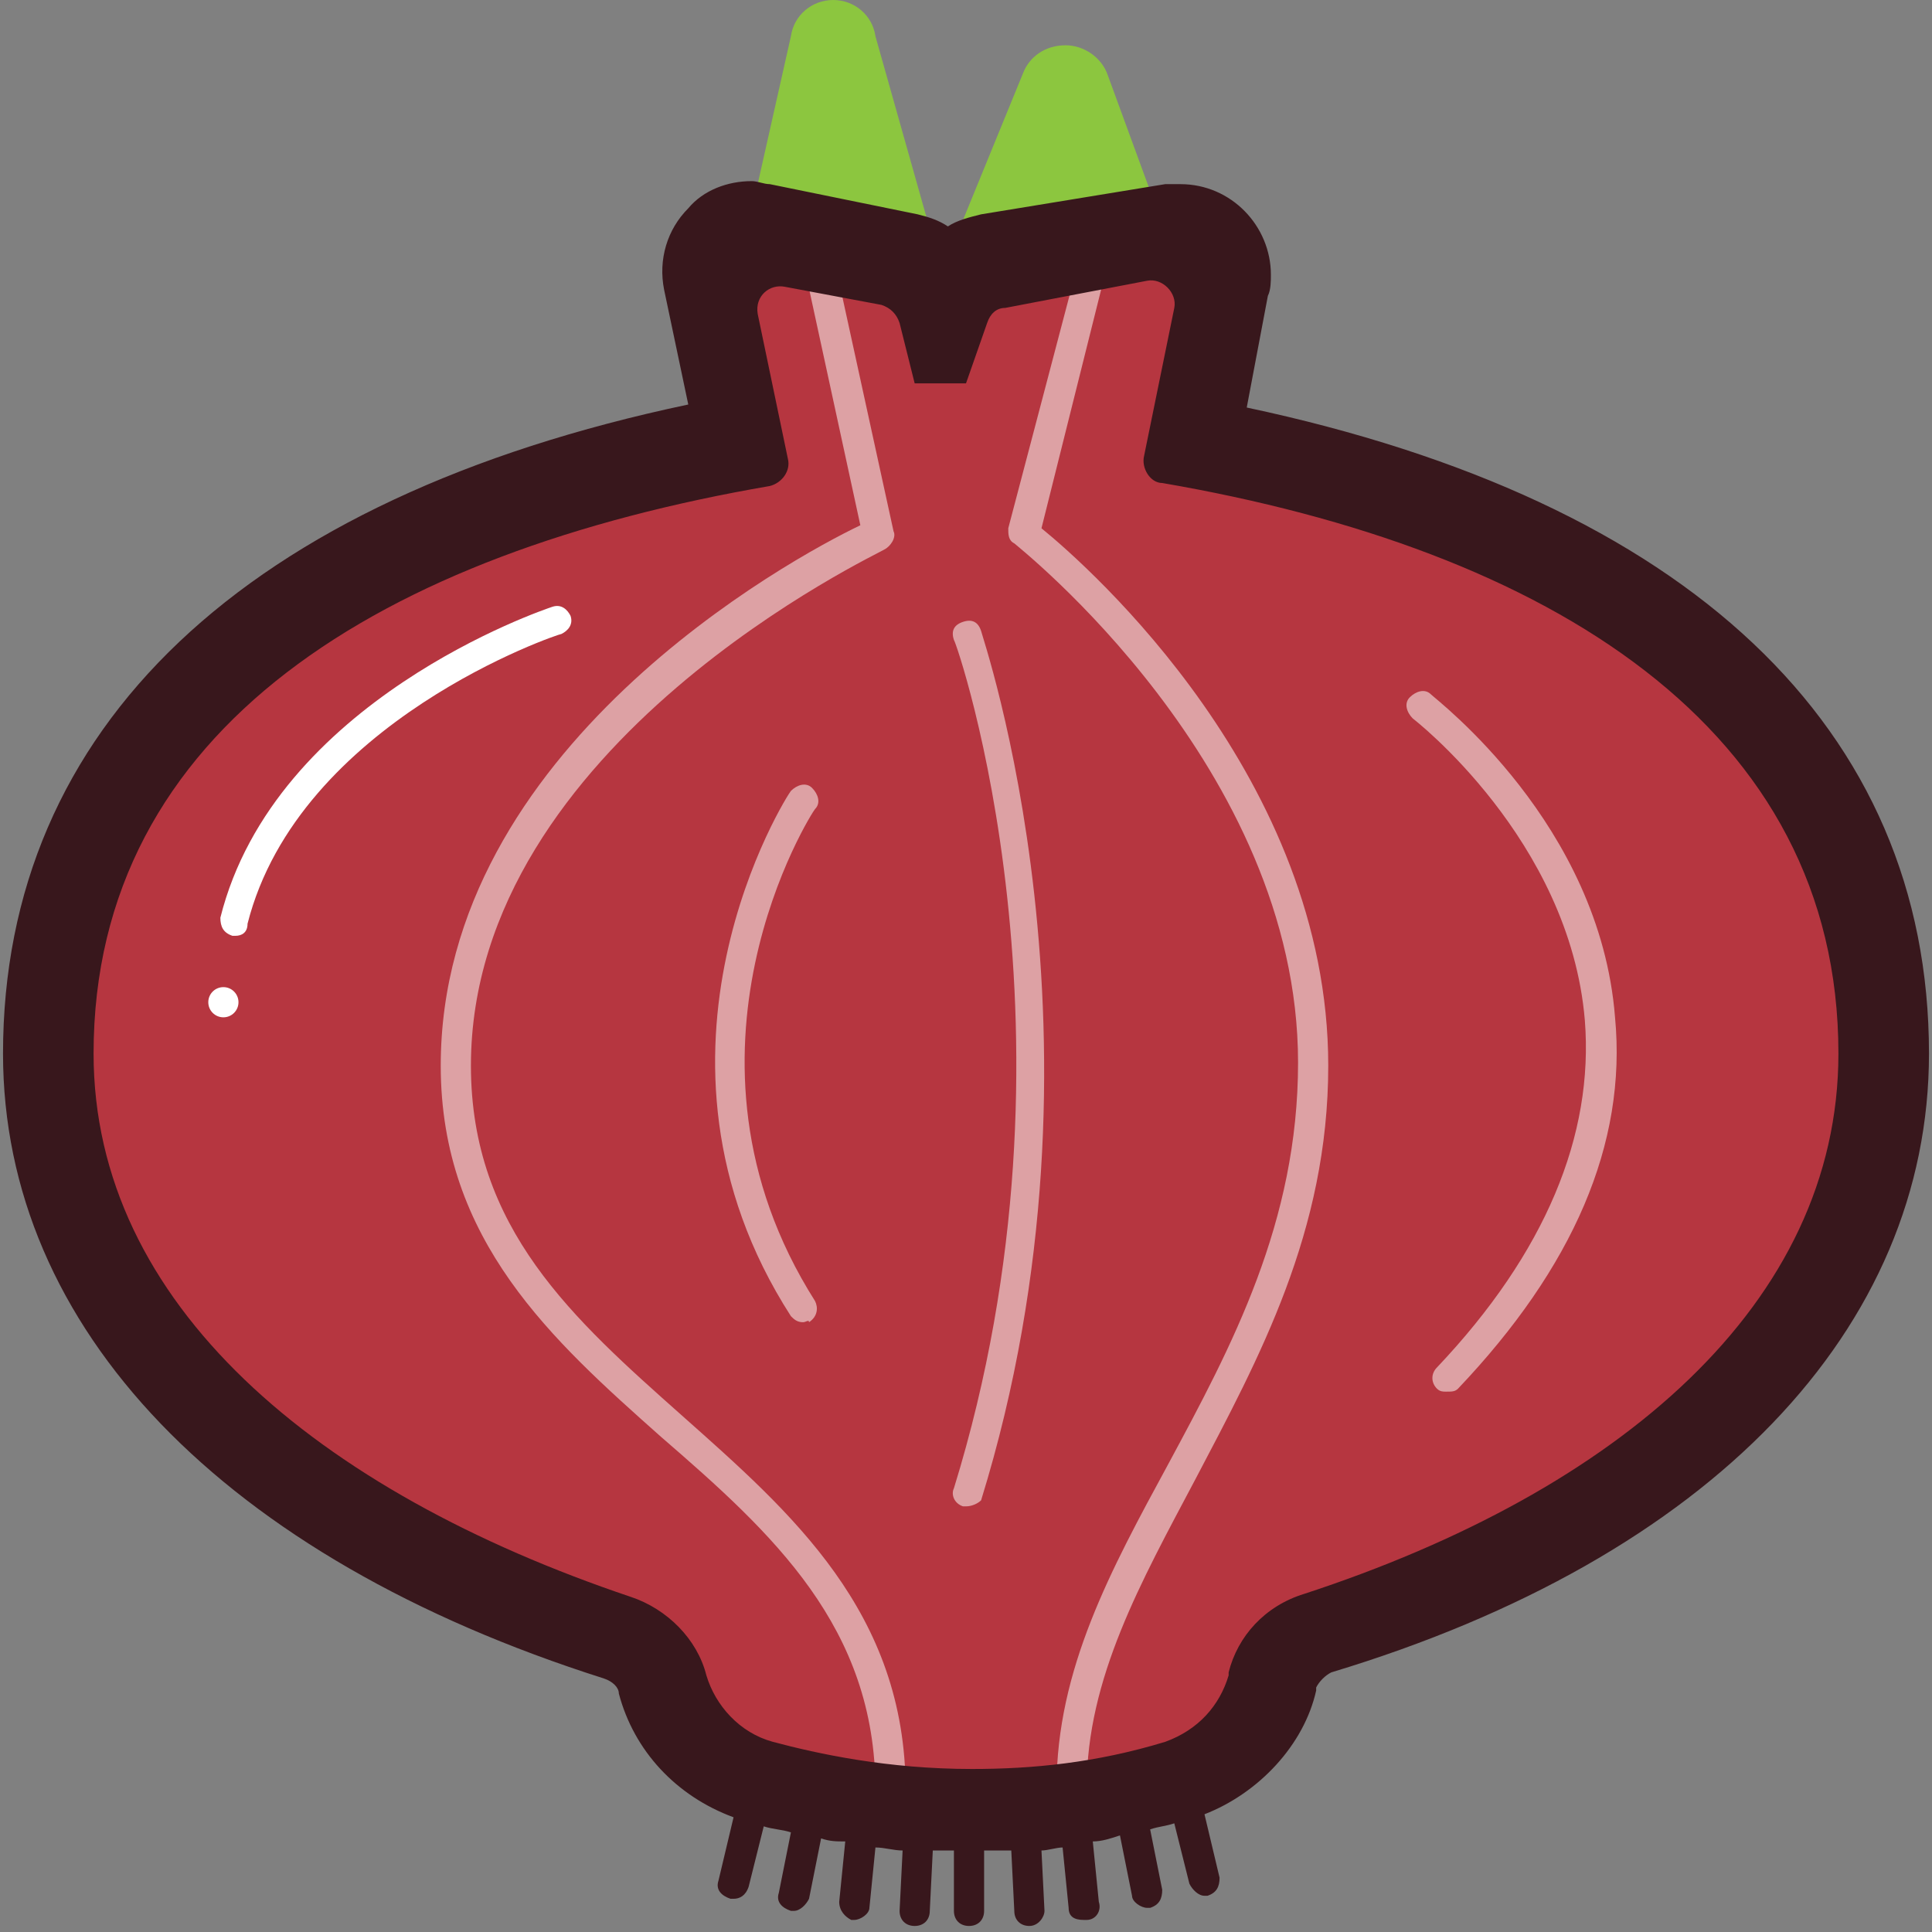 <?xml version="1.0" encoding="utf-8"?>
<!-- Generator: Adobe Illustrator 20.0.0, SVG Export Plug-In . SVG Version: 6.00 Build 0)  -->
<svg version="1.1" id="Layer_1" xmlns="http://www.w3.org/2000/svg" xmlns:xlink="http://www.w3.org/1999/xlink" x="0px" y="0px"
	 viewBox="0 0 64 64" style="enable-background:new 0 0 64 64;" xml:space="preserve">
<rect x="0" y="0" width="64" height="64" fill="#808080" stroke="none"/>
<style type="text/css">
	.st0{fill:#D5DF7F;}
	.st1{fill:#80AC66;}
	.st2{fill:#F9FBEF;}
	.st3{fill:#82AF1D;}
	.st4{fill:#2F3F1A;}
	.st5{fill:#E7ECB9;}
	.st6{fill:#F0F3D4;}
	.st7{fill:#DEE59F;}
	.st8{fill:#ACC476;}
	.st9{fill:#96B870;}
	.st10{fill:#C0D17E;}
	.st11{fill:#BC6F6B;}
	.st12{fill:#D48C64;stroke:#93663D;stroke-width:3;stroke-miterlimit:10;}
	.st13{fill:url(#SVGID_1_);}
	.st14{fill:none;stroke:#CEB699;stroke-linecap:round;stroke-linejoin:round;stroke-miterlimit:10;}
	.st15{fill:url(#SVGID_2_);stroke:#2F3F1A;stroke-width:3;stroke-linecap:round;stroke-miterlimit:10;}
	.st16{fill:none;stroke:#2F3F1A;stroke-miterlimit:10;}
	.st17{fill:url(#SVGID_3_);}
	.st18{fill:none;stroke:#8D5733;stroke-linecap:round;stroke-linejoin:round;stroke-miterlimit:10;}
	.st19{fill:#FCAA54;}
	.st20{fill:#8D5733;}
	.st21{fill:none;stroke:#FFFFFF;stroke-linecap:round;stroke-linejoin:round;stroke-miterlimit:10;}
	.st22{fill:none;stroke:#8D5733;stroke-linecap:round;stroke-miterlimit:10;}
	.st23{fill:none;stroke:#FFFFFF;stroke-linecap:round;stroke-miterlimit:10;}
	.st24{fill:#FFFFFF;}
	.st25{fill:#8CC63F;}
	.st26{fill:#FDD6AD;}
	.st27{fill:#B63640;}
	.st28{fill:#DDA1A4;}
	.st29{fill:#38171C;}
	.st30{fill:#E5E1C7;}
	.st31{fill:#BEC57A;}
	.st32{fill:#B1986C;}
	.st33{fill:#00FFFF;}
	.st34{fill:#FCAA54;stroke:#8CC63F;stroke-width:3;stroke-linecap:round;stroke-linejoin:round;stroke-miterlimit:10;}
	.st35{fill:none;stroke:#38171C;stroke-linecap:round;stroke-linejoin:round;stroke-miterlimit:10;}
	.st36{fill:none;stroke:#DDA1A4;stroke-linecap:round;stroke-linejoin:round;stroke-miterlimit:10;}
	.st37{fill:none;stroke:#B1986C;stroke-linecap:round;stroke-linejoin:round;stroke-miterlimit:10;}
	.st38{fill:none;stroke:#BEC57A;stroke-linecap:round;stroke-linejoin:round;stroke-miterlimit:10;}
	.st39{fill:none;stroke:#986E5A;stroke-linecap:round;stroke-linejoin:round;stroke-miterlimit:10;}
	.st40{fill:#EEE1C2;}
	.st41{fill:#F0DBC2;stroke:#986E5A;stroke-width:3;stroke-miterlimit:10;}
	.st42{fill:none;stroke:#BA8178;stroke-linecap:round;stroke-miterlimit:10;}
	.st43{fill:none;stroke:#986E5A;stroke-width:3;stroke-miterlimit:10;}
	.st44{fill:none;stroke:#F8C899;stroke-linecap:round;stroke-linejoin:round;stroke-miterlimit:10;}
	.st45{fill:none;stroke:#E6C18D;stroke-linecap:round;stroke-linejoin:round;stroke-miterlimit:10;}
	.st46{fill:none;stroke:#2F3F1A;stroke-width:3;stroke-miterlimit:10;}
	.st47{fill:url(#SVGID_4_);}
	.st48{fill:url(#SVGID_5_);}
	.st49{fill:none;stroke:#2F3F1A;stroke-width:3;stroke-linejoin:round;stroke-miterlimit:10;}
	.st50{fill:none;stroke:#2F3F1A;stroke-linejoin:round;stroke-miterlimit:10;}
	.st51{clip-path:url(#SVGID_7_);}
	.st52{clip-path:url(#SVGID_9_);}
	.st53{clip-path:url(#SVGID_11_);}
	.st54{fill:#D46A71;stroke:#9E423B;stroke-width:3;stroke-miterlimit:10;}
	.st55{fill:none;stroke:#D68C79;stroke-linecap:round;stroke-miterlimit:10;}
	.st56{fill:url(#SVGID_12_);}
	.st57{fill:#CEB699;}
	.st58{fill:url(#SVGID_13_);}
	.st59{fill:url(#SVGID_14_);}
	.st60{fill:url(#SVGID_15_);}
	.st61{clip-path:url(#SVGID_17_);fill:#F9FBEF;}
	.st62{clip-path:url(#SVGID_17_);fill:#F9FBEE;}
	.st63{clip-path:url(#SVGID_17_);fill:#F8FBED;}
	.st64{clip-path:url(#SVGID_17_);fill:#F8FAED;}
	.st65{clip-path:url(#SVGID_17_);fill:#F8FAEC;}
	.st66{clip-path:url(#SVGID_17_);fill:#F8FAEB;}
	.st67{clip-path:url(#SVGID_17_);fill:#F8FAEA;}
	.st68{clip-path:url(#SVGID_17_);fill:#F7FAEA;}
	.st69{clip-path:url(#SVGID_17_);fill:#F7FAE9;}
	.st70{clip-path:url(#SVGID_17_);fill:#F7F9E9;}
	.st71{clip-path:url(#SVGID_17_);fill:#F7F9E8;}
	.st72{clip-path:url(#SVGID_17_);fill:#F7F9E7;}
	.st73{clip-path:url(#SVGID_17_);fill:#F6F9E7;}
	.st74{clip-path:url(#SVGID_17_);fill:#F6F9E6;}
	.st75{clip-path:url(#SVGID_17_);fill:#F6F9E5;}
	.st76{clip-path:url(#SVGID_17_);fill:#F6F8E5;}
	.st77{clip-path:url(#SVGID_17_);fill:#F5F8E4;}
	.st78{clip-path:url(#SVGID_17_);fill:#F5F8E3;}
	.st79{clip-path:url(#SVGID_17_);fill:#F5F8E2;}
	.st80{clip-path:url(#SVGID_17_);fill:#F5F8E1;}
	.st81{clip-path:url(#SVGID_17_);fill:#F4F7E0;}
	.st82{clip-path:url(#SVGID_17_);fill:#F4F7DF;}
	.st83{clip-path:url(#SVGID_17_);fill:#F4F7DE;}
	.st84{clip-path:url(#SVGID_17_);fill:#F3F7DD;}
	.st85{clip-path:url(#SVGID_17_);fill:#F3F6DC;}
	.st86{clip-path:url(#SVGID_17_);fill:#F3F6DB;}
	.st87{clip-path:url(#SVGID_17_);fill:#F2F6DA;}
	.st88{clip-path:url(#SVGID_17_);fill:#F2F5D9;}
	.st89{clip-path:url(#SVGID_17_);fill:#F1F5D8;}
	.st90{clip-path:url(#SVGID_17_);fill:#F1F5D6;}
	.st91{clip-path:url(#SVGID_17_);fill:#F1F5D5;}
	.st92{clip-path:url(#SVGID_17_);fill:#F0F4D4;}
	.st93{clip-path:url(#SVGID_17_);fill:#F0F4D3;}
	.st94{clip-path:url(#SVGID_17_);fill:#F0F4D2;}
	.st95{clip-path:url(#SVGID_17_);fill:#EFF3D1;}
	.st96{clip-path:url(#SVGID_17_);fill:#EFF3CF;}
	.st97{clip-path:url(#SVGID_17_);fill:#EEF3CE;}
	.st98{clip-path:url(#SVGID_17_);fill:#EEF2CD;}
	.st99{clip-path:url(#SVGID_17_);fill:#EEF2CC;}
	.st100{clip-path:url(#SVGID_17_);fill:#EDF2CA;}
	.st101{clip-path:url(#SVGID_17_);fill:#EDF1C9;}
	.st102{clip-path:url(#SVGID_17_);fill:#ECF1C7;}
	.st103{clip-path:url(#SVGID_17_);fill:#ECF1C6;}
	.st104{clip-path:url(#SVGID_17_);fill:#EBF0C4;}
	.st105{clip-path:url(#SVGID_17_);fill:#EBF0C3;}
	.st106{clip-path:url(#SVGID_17_);fill:#EAF0C1;}
	.st107{clip-path:url(#SVGID_17_);fill:#EAEFC0;}
	.st108{clip-path:url(#SVGID_17_);fill:#E9EFBE;}
	.st109{clip-path:url(#SVGID_17_);fill:#E9EEBC;}
	.st110{clip-path:url(#SVGID_17_);fill:#E8EEBA;}
	.st111{clip-path:url(#SVGID_17_);fill:#E8EDB9;}
	.st112{clip-path:url(#SVGID_17_);fill:#E7EDB7;}
	.st113{clip-path:url(#SVGID_17_);fill:#E6EDB5;}
	.st114{clip-path:url(#SVGID_17_);fill:#E6ECB3;}
	.st115{clip-path:url(#SVGID_17_);fill:#E5ECB1;}
	.st116{clip-path:url(#SVGID_17_);fill:#E5EBAF;}
	.st117{clip-path:url(#SVGID_17_);fill:#E4EBAD;}
	.st118{clip-path:url(#SVGID_17_);fill:#E3EAAB;}
	.st119{clip-path:url(#SVGID_17_);fill:#E3EAA9;}
	.st120{clip-path:url(#SVGID_17_);fill:#E2E9A7;}
	.st121{clip-path:url(#SVGID_17_);fill:#E1E8A5;}
	.st122{clip-path:url(#SVGID_17_);fill:#E0E8A3;}
	.st123{clip-path:url(#SVGID_17_);fill:#E0E7A0;}
	.st124{clip-path:url(#SVGID_17_);fill:#DFE79E;}
	.st125{clip-path:url(#SVGID_17_);fill:#DEE69C;}
	.st126{clip-path:url(#SVGID_17_);fill:#DDE699;}
	.st127{clip-path:url(#SVGID_17_);fill:#DDE597;}
	.st128{clip-path:url(#SVGID_17_);fill:#DCE494;}
	.st129{clip-path:url(#SVGID_17_);fill:#DBE492;}
	.st130{clip-path:url(#SVGID_17_);fill:#DAE38F;}
	.st131{clip-path:url(#SVGID_17_);fill:#D9E28D;}
	.st132{clip-path:url(#SVGID_17_);fill:#D9E28A;}
	.st133{clip-path:url(#SVGID_17_);fill:#D8E187;}
	.st134{clip-path:url(#SVGID_17_);fill:#D7E085;}
	.st135{clip-path:url(#SVGID_17_);fill:#D6E082;}
	.st136{clip-path:url(#SVGID_17_);fill:#D5DF7F;}
	.st137{clip-path:url(#SVGID_17_);fill:#D3DE7E;}
	.st138{clip-path:url(#SVGID_17_);fill:#D1DC7E;}
	.st139{clip-path:url(#SVGID_17_);fill:#CFDB7D;}
	.st140{clip-path:url(#SVGID_17_);fill:#CCDA7C;}
	.st141{clip-path:url(#SVGID_17_);fill:#CAD97C;}
	.st142{clip-path:url(#SVGID_17_);fill:#C8D77B;}
	.st143{clip-path:url(#SVGID_17_);fill:#C6D67B;}
	.st144{clip-path:url(#SVGID_17_);fill:#C4D57A;}
	.st145{clip-path:url(#SVGID_17_);fill:#C2D47A;}
	.st146{clip-path:url(#SVGID_17_);fill:#C1D379;}
	.st147{clip-path:url(#SVGID_17_);fill:#BFD278;}
	.st148{clip-path:url(#SVGID_17_);fill:#BDD178;}
	.st149{clip-path:url(#SVGID_17_);fill:#BBCF77;}
	.st150{clip-path:url(#SVGID_17_);fill:#B9CE77;}
	.st151{clip-path:url(#SVGID_17_);fill:#B7CD76;}
	.st152{clip-path:url(#SVGID_17_);fill:#B6CC76;}
	.st153{clip-path:url(#SVGID_17_);fill:#B4CB75;}
	.st154{clip-path:url(#SVGID_17_);fill:#B2CA75;}
	.st155{clip-path:url(#SVGID_17_);fill:#B1C974;}
	.st156{clip-path:url(#SVGID_17_);fill:#AFC874;}
	.st157{clip-path:url(#SVGID_17_);fill:#AEC773;}
	.st158{clip-path:url(#SVGID_17_);fill:#ACC673;}
	.st159{clip-path:url(#SVGID_17_);fill:#AAC572;}
	.st160{clip-path:url(#SVGID_17_);fill:#A9C572;}
	.st161{clip-path:url(#SVGID_17_);fill:#A7C472;}
	.st162{clip-path:url(#SVGID_17_);fill:#A6C371;}
	.st163{clip-path:url(#SVGID_17_);fill:#A5C271;}
	.st164{clip-path:url(#SVGID_17_);fill:#A3C170;}
	.st165{clip-path:url(#SVGID_17_);fill:#A2C070;}
	.st166{clip-path:url(#SVGID_17_);fill:#A1C070;}
	.st167{clip-path:url(#SVGID_17_);fill:#9FBF6F;}
	.st168{clip-path:url(#SVGID_17_);fill:#9EBE6F;}
	.st169{clip-path:url(#SVGID_17_);fill:#9DBD6E;}
	.st170{clip-path:url(#SVGID_17_);fill:#9CBD6E;}
	.st171{clip-path:url(#SVGID_17_);fill:#9ABC6E;}
	.st172{clip-path:url(#SVGID_17_);fill:#99BB6D;}
	.st173{clip-path:url(#SVGID_17_);fill:#98BA6D;}
	.st174{clip-path:url(#SVGID_17_);fill:#97BA6D;}
	.st175{clip-path:url(#SVGID_17_);fill:#96B96C;}
	.st176{clip-path:url(#SVGID_17_);fill:#95B96C;}
	.st177{clip-path:url(#SVGID_17_);fill:#94B86C;}
	.st178{clip-path:url(#SVGID_17_);fill:#93B76C;}
	.st179{clip-path:url(#SVGID_17_);fill:#92B76B;}
	.st180{clip-path:url(#SVGID_17_);fill:#91B66B;}
	.st181{clip-path:url(#SVGID_17_);fill:#90B66B;}
	.st182{clip-path:url(#SVGID_17_);fill:#8FB56A;}
	.st183{clip-path:url(#SVGID_17_);fill:#8EB56A;}
	.st184{clip-path:url(#SVGID_17_);fill:#8EB46A;}
	.st185{clip-path:url(#SVGID_17_);fill:#8DB46A;}
	.st186{clip-path:url(#SVGID_17_);fill:#8CB36A;}
	.st187{clip-path:url(#SVGID_17_);fill:#8BB369;}
	.st188{clip-path:url(#SVGID_17_);fill:#8AB269;}
	.st189{clip-path:url(#SVGID_17_);fill:#89B169;}
	.st190{clip-path:url(#SVGID_17_);fill:#88B168;}
	.st191{clip-path:url(#SVGID_17_);fill:#87B068;}
	.st192{clip-path:url(#SVGID_17_);fill:#86B068;}
	.st193{clip-path:url(#SVGID_17_);fill:#86AF68;}
	.st194{clip-path:url(#SVGID_17_);fill:#85AF68;}
	.st195{clip-path:url(#SVGID_17_);fill:#85AF67;}
	.st196{clip-path:url(#SVGID_17_);fill:#84AF67;}
	.st197{clip-path:url(#SVGID_17_);fill:#84AE67;}
	.st198{clip-path:url(#SVGID_17_);fill:#83AE67;}
	.st199{clip-path:url(#SVGID_17_);fill:#82AD67;}
	.st200{clip-path:url(#SVGID_17_);fill:#81AD66;}
	.st201{clip-path:url(#SVGID_17_);fill:#81AC66;}
	.st202{clip-path:url(#SVGID_17_);fill:#80AC66;}
	.st203{fill:none;stroke:#E7ECB9;stroke-miterlimit:10;}
	.st204{fill:none;stroke:#ACC476;stroke-miterlimit:10;}
	.st205{fill:url(#SVGID_18_);stroke:#2F3F1A;stroke-width:3;stroke-linecap:round;stroke-miterlimit:10;}
	.st206{fill:none;stroke:#2F3F1A;stroke-linecap:round;stroke-miterlimit:10;}
	.st207{opacity:0.2;}
	.st208{fill:#93663D;}
	.st209{fill:none;stroke:#93663D;stroke-width:3;stroke-miterlimit:10;}
	.st210{fill:#D48C64;}
	.st211{fill:#C68460;}
	.st212{fill:#B3706B;}
	.st213{fill:#B58070;}
	.st214{fill:#682A28;}
	.st215{fill:#B3706B;stroke:#682A28;stroke-width:3;stroke-miterlimit:10;}
	.st216{fill:#B6806E;}
	.st217{fill:none;stroke:#682A28;stroke-width:3;stroke-miterlimit:10;}
	.st218{fill:none;stroke:#D68C79;stroke-miterlimit:10;}
	.st219{opacity:0.4;fill:none;stroke:#FFFFFF;stroke-linecap:round;stroke-miterlimit:10;}
	.st220{fill:none;stroke:#9E423B;stroke-width:3;stroke-linecap:round;stroke-linejoin:round;stroke-miterlimit:10;}
	.st221{fill:none;stroke:#9E423B;stroke-miterlimit:10;}
	.st222{fill:url(#SVGID_19_);stroke:#5B7D12;stroke-width:3;stroke-linecap:round;stroke-linejoin:round;stroke-miterlimit:10;}
	.st223{fill:url(#SVGID_20_);stroke:#2F3F1A;stroke-linecap:round;stroke-linejoin:round;stroke-miterlimit:10;}
	.st224{fill:url(#SVGID_21_);stroke:#2F3F1A;stroke-linecap:round;stroke-linejoin:round;stroke-miterlimit:10;}
	.st225{fill:url(#SVGID_22_);stroke:#2F3F1A;stroke-linecap:round;stroke-linejoin:round;stroke-miterlimit:10;}
	.st226{fill:url(#SVGID_23_);stroke:#2F3F1A;stroke-linecap:round;stroke-linejoin:round;stroke-miterlimit:10;}
	.st227{fill:url(#SVGID_24_);stroke:#2F3F1A;stroke-linecap:round;stroke-linejoin:round;stroke-miterlimit:10;}
	.st228{fill:url(#SVGID_25_);stroke:#5B7D12;stroke-width:3;stroke-linecap:round;stroke-linejoin:round;stroke-miterlimit:10;}
	.st229{fill:url(#SVGID_26_);stroke:#2F3F1A;stroke-linecap:round;stroke-linejoin:round;stroke-miterlimit:10;}
	.st230{fill:url(#SVGID_27_);stroke:#2F3F1A;stroke-linecap:round;stroke-linejoin:round;stroke-miterlimit:10;}
	.st231{fill:url(#SVGID_28_);stroke:#2F3F1A;stroke-linecap:round;stroke-linejoin:round;stroke-miterlimit:10;}
	.st232{fill:url(#SVGID_29_);stroke:#2F3F1A;stroke-linecap:round;stroke-linejoin:round;stroke-miterlimit:10;}
	.st233{fill:url(#SVGID_30_);stroke:#2F3F1A;stroke-linecap:round;stroke-linejoin:round;stroke-miterlimit:10;}
	.st234{fill:url(#SVGID_31_);stroke:#5B7D12;stroke-width:3;stroke-linecap:round;stroke-linejoin:round;stroke-miterlimit:10;}
	.st235{fill:url(#SVGID_32_);stroke:#2F3F1A;stroke-linecap:round;stroke-linejoin:round;stroke-miterlimit:10;}
	.st236{fill:url(#SVGID_33_);stroke:#2F3F1A;stroke-linecap:round;stroke-linejoin:round;stroke-miterlimit:10;}
	.st237{fill:url(#SVGID_34_);stroke:#2F3F1A;stroke-linecap:round;stroke-linejoin:round;stroke-miterlimit:10;}
	.st238{fill:url(#SVGID_35_);stroke:#2F3F1A;stroke-linecap:round;stroke-linejoin:round;stroke-miterlimit:10;}
	.st239{fill:url(#SVGID_36_);stroke:#2F3F1A;stroke-linecap:round;stroke-linejoin:round;stroke-miterlimit:10;}
	.st240{opacity:0.4;fill:#FFFFFF;}
	.st241{fill:#D68C79;}
	.st242{fill:#E5BAB0;}
	.st243{fill:#9E423B;}
	.st244{fill:url(#SVGID_37_);stroke:#2F3F1A;stroke-width:3;stroke-miterlimit:10;}
	.st245{fill:url(#SVGID_38_);}
	.st246{fill:url(#SVGID_39_);}
	.st247{clip-path:url(#SVGID_41_);fill:#FEFED2;}
	.st248{clip-path:url(#SVGID_41_);fill:#FAFBCD;}
	.st249{clip-path:url(#SVGID_41_);fill:#F6F9C8;}
	.st250{clip-path:url(#SVGID_41_);fill:#F2F7C4;}
	.st251{clip-path:url(#SVGID_41_);fill:#EEF4BF;}
	.st252{clip-path:url(#SVGID_41_);fill:#EAF2BB;}
	.st253{clip-path:url(#SVGID_41_);fill:#E6F0B7;}
	.st254{clip-path:url(#SVGID_41_);fill:#E3EEB3;}
	.st255{clip-path:url(#SVGID_41_);fill:#DFECAF;}
	.st256{clip-path:url(#SVGID_41_);fill:#DCEAAB;}
	.st257{clip-path:url(#SVGID_41_);fill:#D9E8A7;}
	.st258{clip-path:url(#SVGID_41_);fill:#D6E6A4;}
	.st259{clip-path:url(#SVGID_41_);fill:#D3E4A0;}
	.st260{clip-path:url(#SVGID_41_);fill:#D0E39D;}
	.st261{clip-path:url(#SVGID_41_);fill:#CDE19A;}
	.st262{clip-path:url(#SVGID_41_);fill:#CBE097;}
	.st263{clip-path:url(#SVGID_41_);fill:#C8DE94;}
	.st264{clip-path:url(#SVGID_41_);fill:#C5DD91;}
	.st265{clip-path:url(#SVGID_41_);fill:#C3DB8E;}
	.st266{clip-path:url(#SVGID_41_);fill:#C1DA8B;}
	.st267{clip-path:url(#SVGID_41_);fill:#BFD889;}
	.st268{clip-path:url(#SVGID_41_);fill:#BCD786;}
	.st269{clip-path:url(#SVGID_41_);fill:#BAD684;}
	.st270{clip-path:url(#SVGID_41_);fill:#B8D582;}
	.st271{clip-path:url(#SVGID_41_);fill:#B6D47F;}
	.st272{clip-path:url(#SVGID_41_);fill:#B5D37D;}
	.st273{clip-path:url(#SVGID_41_);fill:#B3D27B;}
	.st274{clip-path:url(#SVGID_41_);fill:#B1D179;}
	.st275{clip-path:url(#SVGID_41_);fill:#AFD077;}
	.st276{clip-path:url(#SVGID_41_);fill:#AECF76;}
	.st277{clip-path:url(#SVGID_41_);fill:#ACCE74;}
	.st278{clip-path:url(#SVGID_41_);fill:#ABCD72;}
	.st279{clip-path:url(#SVGID_41_);fill:#AACC71;}
	.st280{clip-path:url(#SVGID_41_);fill:#A8CB6F;}
	.st281{clip-path:url(#SVGID_41_);fill:#A7CB6E;}
	.st282{clip-path:url(#SVGID_41_);fill:#A6CA6C;}
	.st283{clip-path:url(#SVGID_41_);fill:#A5C96B;}
	.st284{clip-path:url(#SVGID_41_);fill:#A3C96A;}
	.st285{clip-path:url(#SVGID_41_);fill:#A2C868;}
	.st286{clip-path:url(#SVGID_41_);fill:#A1C767;}
	.st287{clip-path:url(#SVGID_41_);fill:#A0C766;}
	.st288{clip-path:url(#SVGID_41_);fill:#A0C665;}
	.st289{clip-path:url(#SVGID_41_);fill:#9FC664;}
	.st290{clip-path:url(#SVGID_41_);fill:#9EC563;}
	.st291{clip-path:url(#SVGID_41_);fill:#9DC562;}
	.st292{clip-path:url(#SVGID_41_);fill:#9CC461;}
	.st293{clip-path:url(#SVGID_41_);fill:#9BC460;}
	.st294{clip-path:url(#SVGID_41_);fill:#9BC35F;}
	.st295{clip-path:url(#SVGID_41_);fill:#9AC35F;}
	.st296{clip-path:url(#SVGID_41_);fill:#99C35E;}
	.st297{clip-path:url(#SVGID_41_);fill:#99C25D;}
	.st298{clip-path:url(#SVGID_41_);fill:#98C25D;}
	.st299{clip-path:url(#SVGID_41_);fill:#98C25C;}
	.st300{clip-path:url(#SVGID_41_);fill:#97C15B;}
	.st301{clip-path:url(#SVGID_41_);fill:#96C15A;}
	.st302{clip-path:url(#SVGID_41_);fill:#96C05A;}
	.st303{clip-path:url(#SVGID_41_);fill:#95C059;}
	.st304{clip-path:url(#SVGID_41_);fill:#95C058;}
	.st305{clip-path:url(#SVGID_41_);fill:#94C058;}
	.st306{clip-path:url(#SVGID_41_);fill:#94BF58;}
	.st307{clip-path:url(#SVGID_41_);fill:#94BF57;}
	.st308{clip-path:url(#SVGID_41_);fill:#93BF57;}
	.st309{clip-path:url(#SVGID_41_);fill:#93BF56;}
	.st310{clip-path:url(#SVGID_41_);fill:#93BE56;}
	.st311{clip-path:url(#SVGID_41_);fill:#92BE56;}
	.st312{clip-path:url(#SVGID_41_);fill:#92BE55;}
	.st313{clip-path:url(#SVGID_41_);fill:#91BE55;}
	.st314{clip-path:url(#SVGID_41_);fill:#91BE54;}
	.st315{clip-path:url(#SVGID_41_);fill:#91BD54;}
	.st316{clip-path:url(#SVGID_41_);fill:#90BD54;}
	.st317{clip-path:url(#SVGID_41_);fill:#90BD53;}
	.st318{fill:#C0D57C;}
	.st319{fill:#BA8178;}
	.st320{fill:#986E5A;}
	.st321{fill:#F8C899;}
	.st322{fill:none;stroke:#CBCFA3;stroke-miterlimit:10;}
	.st323{fill:none;stroke:#C5D297;stroke-miterlimit:10;}
	.st324{fill:none;stroke:#D0CDAF;stroke-miterlimit:10;}
	.st325{fill:none;stroke:#A1C259;stroke-miterlimit:10;}
	.st326{fill:none;stroke:#92B741;stroke-miterlimit:10;}
	.st327{fill:none;stroke:#B1CC71;stroke-miterlimit:10;}
	.st328{fill:#BFD787;}
	.st329{fill:#A1C259;}
	.st330{fill:#92B741;}
	.st331{fill:#B1CC71;}
	.st332{fill:#D6C9BB;}
	.st333{fill:#CBCFA3;}
	.st334{fill:#C5D297;}
	.st335{fill:#D0CDAF;}
	.st336{fill:#5B7D12;}
</style>
<g>
	<path class="st25" d="M39.3,9.6l-2.6-7.1c-0.2-0.6-0.8-1-1.4-1c-0.7,0-1.2,0.4-1.4,0.9L31.2,9l-2.2-7.8C28.9,0.5,28.3,0,27.6,0
		c-0.7,0-1.3,0.5-1.4,1.2l-2,8.9L39.3,9.6z"/>
</g>
<path class="st27" d="M38.3,15.5l1.4-6.9l-7.4,0l-8,0l1.4,6.9C10.8,18,2.6,24.8,2.6,34.9c0,8,6.6,14.7,18.2,18.4
	c1.1,0.4,1.9,1.2,2.2,2.3c0.3,1.2,1.3,2.2,2.5,2.5c1.5,0.4,3.9,1,6.7,1c2,0,4.2-0.3,6.5-1c1.2-0.4,2.1-1.3,2.4-2.6
	c0.3-1,1.1-1.9,2.2-2.2c11.5-3.7,18.1-10.4,18.1-18.3C61.4,24.9,53.2,18,38.3,15.5z"/>
<g>
	<path class="st28" d="M36.8,8.3l-2.3,9.2c1.6,1.3,9.5,8.3,9.5,17.8c0,5.5-2.3,9.7-4.4,13.7c-1.8,3.4-3.6,6.6-3.6,10.2h-1
		c0-3.9,1.8-7.2,3.7-10.7c2.1-3.9,4.3-8,4.3-13.3c0-9.8-9.3-17.1-9.4-17.2c-0.2-0.1-0.2-0.3-0.2-0.5L35.9,8L36.8,8.3z"/>
</g>
<g>
	<path class="st28" d="M27.7,8.9l1.9,8.7c0.1,0.2-0.1,0.5-0.3,0.6c-0.1,0.1-13.7,6.4-13.7,17.1c0,5.4,3.4,8.4,7,11.6
		c3.6,3.2,7.4,6.5,7.4,12.4h-1c0-5.4-3.4-8.5-7.1-11.7c-3.6-3.2-7.3-6.5-7.3-12.3c0-10.5,11.6-16.8,13.9-17.9l-1.8-8.3L27.7,8.9z"/>
</g>
<path class="st29" d="M41.3,13.5L42,9.8c0.1-0.2,0.1-0.5,0.1-0.7c0-1.6-1.3-3-3-3c0,0,0,0,0,0c0,0-0.1,0-0.1,0c-0.1,0-0.3,0-0.4,0
	l-6.1,1c-0.4,0.1-0.8,0.2-1.1,0.4c-0.3-0.2-0.6-0.3-1-0.4l-4.9-1c-0.2,0-0.4-0.1-0.6-0.1c-0.8,0-1.6,0.3-2.1,0.9
	c-0.7,0.7-1,1.7-0.8,2.7l0.8,3.8C8.1,16.5,0.1,24.1,0.1,34.9C0.1,44,7.4,51.6,20,55.6c0.3,0.1,0.5,0.3,0.5,0.5
	c0.5,1.9,1.9,3.4,3.8,4.1l-0.5,2.1c-0.1,0.3,0.1,0.5,0.4,0.6c0,0,0.1,0,0.1,0c0.2,0,0.4-0.1,0.5-0.4l0.5-2c0.3,0.1,0.6,0.1,0.9,0.2
	l-0.4,2c-0.1,0.3,0.1,0.5,0.4,0.6c0,0,0.1,0,0.1,0c0.2,0,0.4-0.2,0.5-0.4l0.4-2c0.3,0.1,0.5,0.1,0.8,0.1l-0.2,2
	c0,0.3,0.2,0.5,0.4,0.6c0,0,0,0,0.1,0c0.2,0,0.5-0.2,0.5-0.4l0.2-2c0.3,0,0.6,0.1,0.9,0.1l-0.1,2c0,0.3,0.2,0.5,0.5,0.5c0,0,0,0,0,0
	c0.3,0,0.5-0.2,0.5-0.5l0.1-2c0.2,0,0.5,0,0.7,0v2c0,0.3,0.2,0.5,0.5,0.5s0.5-0.2,0.5-0.5v-2c0.3,0,0.6,0,0.9,0l0.1,2
	c0,0.3,0.2,0.5,0.5,0.5c0,0,0,0,0,0c0.3,0,0.5-0.3,0.5-0.5l-0.1-2c0.2,0,0.5-0.1,0.7-0.1l0.2,2c0,0.3,0.2,0.4,0.5,0.4c0,0,0,0,0.1,0
	c0.3,0,0.5-0.3,0.4-0.6l-0.2-2c0.3,0,0.6-0.1,0.9-0.2l0.4,2c0,0.2,0.3,0.4,0.5,0.4c0,0,0.1,0,0.1,0c0.3-0.1,0.4-0.3,0.4-0.6l-0.4-2
	c0.3-0.1,0.5-0.1,0.8-0.2l0.5,2c0.1,0.2,0.3,0.4,0.5,0.4c0,0,0.1,0,0.1,0c0.3-0.1,0.4-0.3,0.4-0.6l-0.5-2.1c1.8-0.7,3.3-2.3,3.7-4.1
	l0-0.1c0.1-0.2,0.3-0.4,0.5-0.5C56.7,51.6,63.9,44,63.9,34.9C63.9,24.1,55.9,16.6,41.3,13.5z M43.2,52.8c-1.3,0.4-2.2,1.4-2.5,2.6
	l0,0.1c-0.3,1-1,1.8-2.1,2.2c-2.3,0.7-4.4,0.9-6.4,0.9c-2.8,0-5.1-0.5-6.6-0.9c-1.1-0.3-1.9-1.2-2.2-2.2c-0.3-1.2-1.3-2.2-2.5-2.6
	C10.5,49.4,3.1,43.2,3.1,34.9c0-10.8,9.6-16.6,22.4-18.8c0.4-0.1,0.7-0.5,0.6-0.9l-1-4.8c-0.1-0.6,0.4-1,0.9-0.9l3.2,0.6
	c0.3,0.1,0.5,0.3,0.6,0.6l0.5,2h1.7l0.7-2c0.1-0.3,0.3-0.5,0.6-0.5L38,9.3c0.5-0.1,1,0.4,0.9,0.9l-1,4.9c-0.1,0.4,0.2,0.9,0.6,0.9
	c12.8,2.2,22.4,8.1,22.4,18.9C60.9,43.2,53.6,49.4,43.2,52.8z"/>
<g>
	<path class="st28" d="M26.6,43.8c-0.2,0-0.3-0.1-0.4-0.2c-5.6-8.7-0.1-17.3,0-17.4c0.2-0.2,0.5-0.3,0.7-0.1
		c0.2,0.2,0.3,0.5,0.1,0.7c-0.1,0.1-5.2,8.1,0,16.3c0.1,0.2,0.1,0.5-0.2,0.7C26.8,43.7,26.7,43.8,26.6,43.8z"/>
</g>
<g>
	<path class="st28" d="M32,49.9c0,0-0.1,0-0.1,0c-0.3-0.1-0.4-0.4-0.3-0.6c4.6-14.9,0.1-28,0-28.1c-0.1-0.3,0-0.5,0.3-0.6
		c0.3-0.1,0.5,0,0.6,0.3c0,0.1,4.7,13.6,0,28.8C32.4,49.8,32.2,49.9,32,49.9z"/>
</g>
<g>
	<path class="st24" d="M7.8,31c0,0-0.1,0-0.1,0c-0.3-0.1-0.4-0.3-0.4-0.6c1.8-7.2,10.7-10.2,11-10.3c0.3-0.1,0.5,0.1,0.6,0.3
		c0.1,0.3-0.1,0.5-0.3,0.6c-0.1,0-8.7,2.9-10.4,9.6C8.2,30.9,8,31,7.8,31z"/>
</g>
<g>
	<circle class="st24" cx="7.4" cy="33.2" r="0.5"/>
</g>
<g>
	<path class="st28" d="M47.9,46.1c-0.1,0-0.2,0-0.3-0.1c-0.2-0.2-0.2-0.5,0-0.7c3.6-3.8,5.2-7.7,4.9-11.5c-0.5-6-5.7-10-5.7-10
		c-0.2-0.2-0.3-0.5-0.1-0.7s0.5-0.3,0.7-0.1c0.2,0.2,5.6,4.3,6.1,10.7c0.4,4.2-1.4,8.3-5.2,12.3C48.2,46.1,48.1,46.1,47.9,46.1z"/>
</g>
</svg>